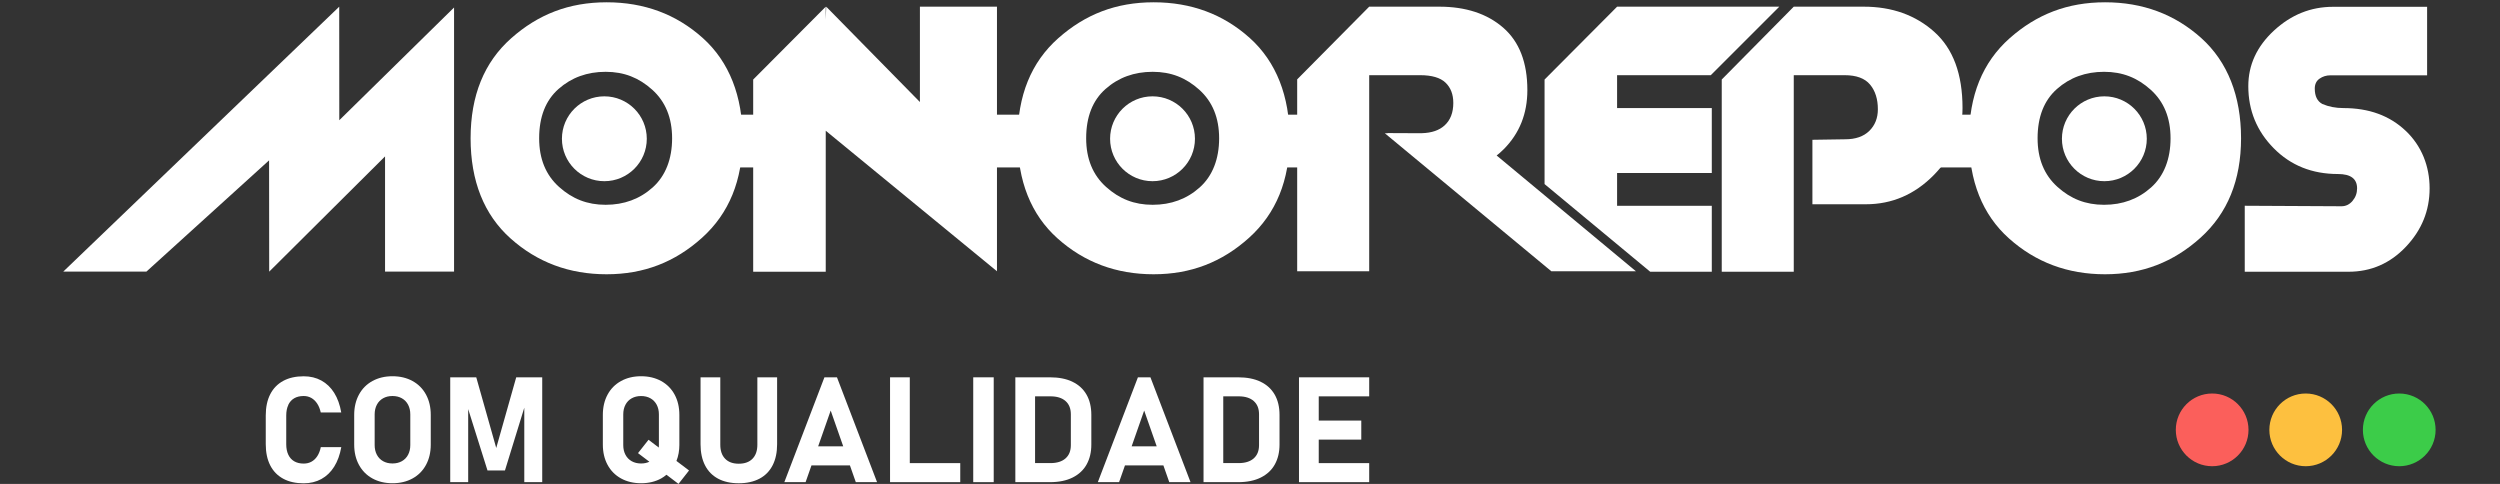
<svg width="1090" height="211" viewBox="0 0 1090 211" fill="none" xmlns="http://www.w3.org/2000/svg">
  <rect x="0" y="0" width="1090" height="211" fill="#333333" stroke="none"/>
  <path d="M282 60.5C282 70.717 273.717 79 263.5 79C253.283 79 245 70.717 245 60.5C245 50.283 253.283 42 263.5 42C273.717 42 282 50.283 282 60.5Z" fill="white"/>
  <path d="M521 60.5C521 70.717 512.717 79 502.5 79C492.283 79 484 70.717 484 60.5C484 50.283 492.283 42 502.5 42C512.717 42 521 50.283 521 60.5Z" fill="white"/>
  <path d="M936 60.5C936 70.717 927.717 79 917.5 79C907.283 79 899 70.717 899 60.5C899 50.283 907.283 42 917.5 42C927.717 42 936 50.283 936 60.5Z" fill="white"/>
  <path d="M301 50H342V73H301V50Z" fill="white"/>
  <path d="M418 50H459V73H418V50Z" fill="white"/>
  <path d="M541 50H582V73H541V50Z" fill="white"/>
  <path d="M835 50H876V73H835V50Z" fill="white"/>
  <path d="M964.5 203.27C973.254 203.27 980.35 196.174 980.35 187.42C980.35 178.666 973.254 171.57 964.5 171.57C955.746 171.57 948.65 178.666 948.65 187.42C948.65 196.174 955.746 203.27 964.5 203.27Z" fill="#FB5F5B"/>
  <path d="M1005.29 203.27C1014.04 203.27 1021.14 196.174 1021.14 187.42C1021.14 178.666 1014.04 171.57 1005.29 171.57C996.536 171.57 989.44 178.666 989.44 187.42C989.44 196.174 996.536 203.27 1005.29 203.27Z" fill="#FDC03F"/>
  <path d="M1046.07 203.27C1054.82 203.27 1061.92 196.174 1061.92 187.42C1061.92 178.666 1054.82 171.57 1046.07 171.57C1037.32 171.57 1030.22 178.666 1030.22 187.42C1030.22 196.174 1037.32 203.27 1046.07 203.27Z" fill="#3CCC49"/>
  <path d="M125.68 176.54C126.28 175.27 127.14 174.31 128.27 173.65C129.4 172.99 130.77 172.66 132.39 172.66C133.63 172.66 134.74 172.94 135.74 173.51C136.74 174.08 137.58 174.89 138.29 175.96C139 177.03 139.51 178.32 139.85 179.83H148.78C148.21 176.5 147.19 173.65 145.72 171.3C144.25 168.95 142.37 167.15 140.11 165.91C137.85 164.67 135.28 164.06 132.41 164.06C128.93 164.06 125.96 164.73 123.48 166.07C121.01 167.41 119.12 169.36 117.82 171.9C116.52 174.45 115.87 177.52 115.87 181.13V193.67C115.87 197.27 116.52 200.35 117.82 202.9C119.12 205.45 121.01 207.38 123.48 208.72C125.95 210.06 128.93 210.72 132.41 210.72C135.28 210.72 137.84 210.1 140.1 208.87C142.35 207.63 144.22 205.84 145.7 203.48C147.18 201.12 148.21 198.28 148.8 194.95H139.87C139.56 196.48 139.05 197.78 138.36 198.85C137.67 199.92 136.82 200.73 135.81 201.29C134.8 201.85 133.67 202.12 132.41 202.12C130.8 202.12 129.42 201.79 128.29 201.13C127.16 200.47 126.29 199.51 125.7 198.25C125.1 196.99 124.8 195.47 124.8 193.69V181.15C124.8 179.37 125.1 177.84 125.7 176.58L125.68 176.54Z" fill="white"/>
  <path d="M179.88 166.13C177.35 164.74 174.44 164.04 171.13 164.04C167.82 164.04 164.9 164.74 162.37 166.13C159.84 167.52 157.89 169.49 156.51 172.04C155.13 174.59 154.43 177.54 154.43 180.89V193.84C154.43 197.19 155.12 200.14 156.51 202.69C157.89 205.24 159.85 207.21 162.37 208.6C164.9 209.99 167.81 210.69 171.13 210.69C174.45 210.69 177.36 209.99 179.88 208.6C182.41 207.21 184.36 205.24 185.74 202.69C187.12 200.14 187.81 197.2 187.81 193.84V180.89C187.81 177.54 187.12 174.59 185.74 172.04C184.36 169.49 182.4 167.52 179.88 166.13ZM178.89 194.06C178.89 195.65 178.57 197.06 177.93 198.27C177.29 199.49 176.38 200.42 175.21 201.08C174.04 201.74 172.67 202.07 171.12 202.07C169.57 202.07 168.21 201.74 167.03 201.08C165.86 200.42 164.95 199.48 164.31 198.27C163.67 197.05 163.35 195.65 163.35 194.06V180.67C163.35 179.08 163.67 177.67 164.31 176.46C164.95 175.24 165.86 174.31 167.03 173.65C168.2 172.99 169.56 172.66 171.12 172.66C172.68 172.66 174.03 172.99 175.21 173.65C176.39 174.31 177.29 175.25 177.93 176.46C178.57 177.68 178.89 179.08 178.89 180.67V194.06Z" fill="white"/>
  <path d="M216.36 195.32L207.65 164.51H196.3V210.22H204.13V178.37L212.55 205.13H220.16L228.59 177.76V210.22H236.41V164.51H225.07L216.36 195.32Z" fill="white"/>
  <path d="M296.2 193.84V180.89C296.2 177.54 295.51 174.59 294.13 172.04C292.75 169.49 290.79 167.52 288.27 166.13C285.74 164.74 282.83 164.04 279.52 164.04C276.21 164.04 273.29 164.74 270.77 166.13C268.24 167.52 266.29 169.49 264.91 172.04C263.53 174.59 262.84 177.54 262.84 180.89V193.84C262.84 197.19 263.53 200.14 264.91 202.69C266.29 205.24 268.25 207.21 270.77 208.6C273.3 209.99 276.21 210.69 279.52 210.69C282.83 210.69 285.75 209.99 288.27 208.6C289.11 208.13 289.87 207.58 290.58 206.99L295.83 210.98L300.42 205.13L294.93 200.97C295.78 198.84 296.21 196.47 296.21 193.84H296.2ZM279.51 202.08C277.96 202.08 276.6 201.75 275.42 201.09C274.25 200.43 273.34 199.49 272.7 198.28C272.06 197.06 271.74 195.66 271.74 194.07V180.68C271.74 179.09 272.06 177.68 272.7 176.47C273.34 175.25 274.24 174.32 275.42 173.66C276.6 173 277.96 172.67 279.51 172.67C281.06 172.67 282.42 173 283.6 173.66C284.77 174.32 285.68 175.26 286.32 176.47C286.96 177.69 287.28 179.09 287.28 180.68V194.07C287.28 194.44 287.26 194.79 287.23 195.13L282.76 191.74L278.17 197.56L283.13 201.32C282.07 201.82 280.87 202.08 279.53 202.08H279.51Z" fill="white"/>
  <path d="M330.21 193.91C330.21 196.53 329.5 198.56 328.09 200.01C326.68 201.46 324.68 202.18 322.1 202.18C319.52 202.18 317.56 201.46 316.16 200.01C314.75 198.56 314.05 196.53 314.05 193.91V164.52H305.44V193.69C305.44 197.27 306.09 200.34 307.39 202.88C308.69 205.43 310.59 207.36 313.08 208.7C315.57 210.03 318.58 210.7 322.1 210.7C325.62 210.7 328.63 210.03 331.14 208.7C333.65 207.37 335.55 205.43 336.86 202.88C338.17 200.33 338.82 197.27 338.82 193.69V164.52H330.21V193.91Z" fill="white"/>
  <path d="M359.45 164.51L341.97 210.22H351.24L353.81 202.9H370.56L373.13 210.22H382.4L364.92 164.51H359.45ZM356.72 194.59L362.18 179L367.64 194.59H356.71H356.72Z" fill="white"/>
  <path d="M396.67 164.51H388.06V210.22H391.89H396.67H418.67V201.92H396.67V164.51Z" fill="white"/>
  <path d="M433.26 164.51H424.33V210.22H433.26V164.51Z" fill="white"/>
  <path d="M467.57 166.43C464.88 165.15 461.62 164.51 457.81 164.51H442.69V210.22H457.78C461.7 210.22 465.01 209.54 467.71 208.18C470.41 206.82 472.44 204.91 473.79 202.46C475.14 200.01 475.82 197.14 475.82 193.85V180.9C475.82 177.44 475.12 174.49 473.71 172.04C472.3 169.59 470.26 167.72 467.56 166.44L467.57 166.43ZM466.89 194.09C466.89 196.58 466.11 198.51 464.56 199.87C463.01 201.23 460.82 201.91 457.99 201.91H451.29V172.8H457.99C460.82 172.8 463.01 173.48 464.56 174.84C466.11 176.2 466.89 178.13 466.89 180.62V194.07V194.09Z" fill="white"/>
  <path d="M496.13 164.51L478.65 210.22H487.92L490.49 202.9H507.23L509.8 210.22H519.07L501.59 164.51H496.12H496.13ZM493.4 194.59L498.86 179L504.32 194.59H493.39H493.4Z" fill="white"/>
  <path d="M549.62 166.43C546.93 165.15 543.67 164.51 539.86 164.51H524.74V210.22H539.83C543.75 210.22 547.06 209.54 549.76 208.18C552.46 206.82 554.49 204.91 555.84 202.46C557.19 200.01 557.87 197.14 557.87 193.85V180.9C557.87 177.44 557.17 174.49 555.76 172.04C554.35 169.59 552.31 167.72 549.61 166.44L549.62 166.43ZM548.94 194.09C548.94 196.58 548.16 198.51 546.61 199.87C545.06 201.23 542.87 201.91 540.04 201.91H533.34V172.8H540.04C542.87 172.8 545.06 173.48 546.61 174.84C548.16 176.2 548.94 178.13 548.94 180.62V194.07V194.09Z" fill="white"/>
  <path d="M596.97 172.81V164.51H574.97H569.47H566.36V210.22H569.47H574.97H596.97V201.92H574.97V191.67H593.52V183.37H574.97V172.81H596.97Z" fill="white"/>
  <path d="M147.9 2.92L27.57 118.43H63.82L117.32 69.91L117.37 118.44L167.88 68.2V118.43H197.97V3.27L147.93 52.42L147.9 2.92Z" fill="white"/>
  <path d="M306.43 16.59C294.86 6.2 280.88 1 264.48 1C248.08 1 234.65 6.24 222.86 16.7C211.07 27.17 205.18 41.7 205.18 60.29C205.18 78.88 211 93.6 222.64 103.99C234.28 114.39 248.22 119.58 264.48 119.58C280.74 119.58 294.31 114.28 306.1 103.66C317.88 93.05 323.78 78.59 323.78 60.29C323.78 41.99 317.99 26.98 306.43 16.59ZM284.58 81.71C278.94 86.76 272.1 89.29 264.05 89.29C256 89.29 249.52 86.69 243.74 81.49C237.95 76.29 235.07 69.23 235.07 60.3C235.07 50.93 237.89 43.76 243.53 38.78C249.16 33.8 256.01 31.31 264.06 31.31C272.11 31.31 278.59 33.91 284.37 39.11C290.15 44.31 293.04 51.37 293.04 60.3C293.04 69.23 290.22 76.66 284.58 81.71Z" fill="white"/>
  <path d="M401.08 44.48L360.24 2.92L360.02 8.59V2.92L328.39 34.68V118.49H360.02V57L397.35 87.635L434.68 118.27V2.92H401.08V44.48Z" fill="white"/>
  <path d="M544.93 16.59C533.36 6.2 519.38 1 502.98 1C486.58 1 473.15 6.24 461.36 16.7C449.57 27.17 443.68 41.7 443.68 60.29C443.68 78.88 449.5 93.6 461.14 103.99C472.78 114.39 486.72 119.58 502.98 119.58C519.24 119.58 532.81 114.28 544.6 103.66C556.38 93.05 562.28 78.59 562.28 60.29C562.28 41.99 556.49 26.98 544.93 16.59ZM523.08 81.71C517.44 86.76 510.6 89.29 502.55 89.29C494.5 89.29 488.02 86.69 482.24 81.49C476.45 76.29 473.57 69.23 473.57 60.3C473.57 50.93 476.39 43.76 482.03 38.78C487.66 33.8 494.51 31.31 502.56 31.31C510.61 31.31 517.09 33.91 522.87 39.11C528.65 44.31 531.54 51.37 531.54 60.3C531.54 69.23 528.72 76.66 523.08 81.71Z" fill="white"/>
  <path d="M655.61 65.08C662.49 58.17 665.93 49.57 665.93 39.29C665.93 27.24 662.42 18.17 655.39 12.06C648.36 5.96 639.06 2.91 627.5 2.91H596.97L565.57 34.61V118.26H596.97V32.78H619.15C624.27 32.78 627.97 33.86 630.24 36.03C632.51 38.2 633.64 41.14 633.64 44.88C633.64 49.06 632.4 52.31 629.91 54.62C627.56 56.81 624.22 57.95 619.92 58.07H615.75L604.94 58.02L605.03 58.09H603.77L676.37 118.26H713.25L652.54 67.8C653.6 66.96 654.63 66.06 655.6 65.08H655.61Z" fill="white"/>
  <path d="M705.05 32.78H745.9L775.77 2.92H705.05L673.43 34.68V80.26L719.5 118.49H746.34V89.72H705.05V75.44H746.34V47.11H705.05V32.78Z" fill="white"/>
  <path d="M843.36 13.9C835.16 6.58 824.91 2.91 812.61 2.91H782.08L750.68 34.67V118.48H782.08V32.78H804.26C809.38 32.78 813.08 34.15 815.35 36.88C817.62 39.61 818.75 43.2 818.75 47.64C818.75 51.48 817.5 54.63 815.02 57.07C812.53 59.51 809.02 60.73 804.48 60.73L790.21 60.95V89.06H813.49C824.91 89.06 834.79 84.81 843.14 76.32C851.48 67.82 855.66 58.08 855.66 47.09C855.66 32.29 851.56 21.23 843.36 13.91V13.9Z" fill="white"/>
  <path d="M959.75 16.59C948.18 6.2 934.2 1 917.8 1C901.4 1 887.97 6.24 876.18 16.7C864.39 27.17 858.5 41.7 858.5 60.29C858.5 78.88 864.32 93.6 875.96 103.99C887.6 114.39 901.54 119.58 917.8 119.58C934.06 119.58 947.63 114.28 959.42 103.66C971.2 93.05 977.1 78.59 977.1 60.29C977.1 41.99 971.31 26.98 959.75 16.59ZM937.9 81.71C932.26 86.76 925.42 89.29 917.37 89.29C909.32 89.29 902.84 86.69 897.06 81.49C891.27 76.29 888.39 69.23 888.39 60.3C888.39 50.93 891.21 43.76 896.85 38.78C902.48 33.8 909.33 31.31 917.38 31.31C925.43 31.31 931.91 33.91 937.69 39.11C943.47 44.31 946.36 51.37 946.36 60.3C946.36 69.23 943.54 76.66 937.9 81.71Z" fill="white"/>
  <path d="M1048.87 57.03C1041.91 50.42 1032.87 47.12 1021.75 47.12C1018.38 47.12 1015.31 46.53 1012.53 45.33C1010.33 44.14 1009.24 41.91 1009.24 38.64C1009.24 36.71 1009.93 35.26 1011.33 34.29C1012.72 33.32 1014.29 32.84 1016.05 32.84H1058.22V2.97H1017.16C1007.5 2.97 998.93 6.42 991.46 13.32C983.99 20.22 980.26 28.3 980.26 37.55C980.26 48.13 983.96 57.16 991.35 64.64C998.74 72.13 1008.07 75.87 1019.35 75.87C1024.91 75.87 1027.69 77.95 1027.69 82.12C1027.69 84.21 1027.03 86.03 1025.71 87.59C1024.39 89.15 1022.78 89.93 1020.88 89.93L978.71 89.71V118.48H1023.95C1033.76 118.48 1042.1 114.85 1048.99 107.57C1055.87 100.3 1059.31 91.82 1059.31 82.13C1059.31 72.44 1055.83 63.63 1048.88 57.02L1048.87 57.03Z" fill="white"/>
  </svg>
  